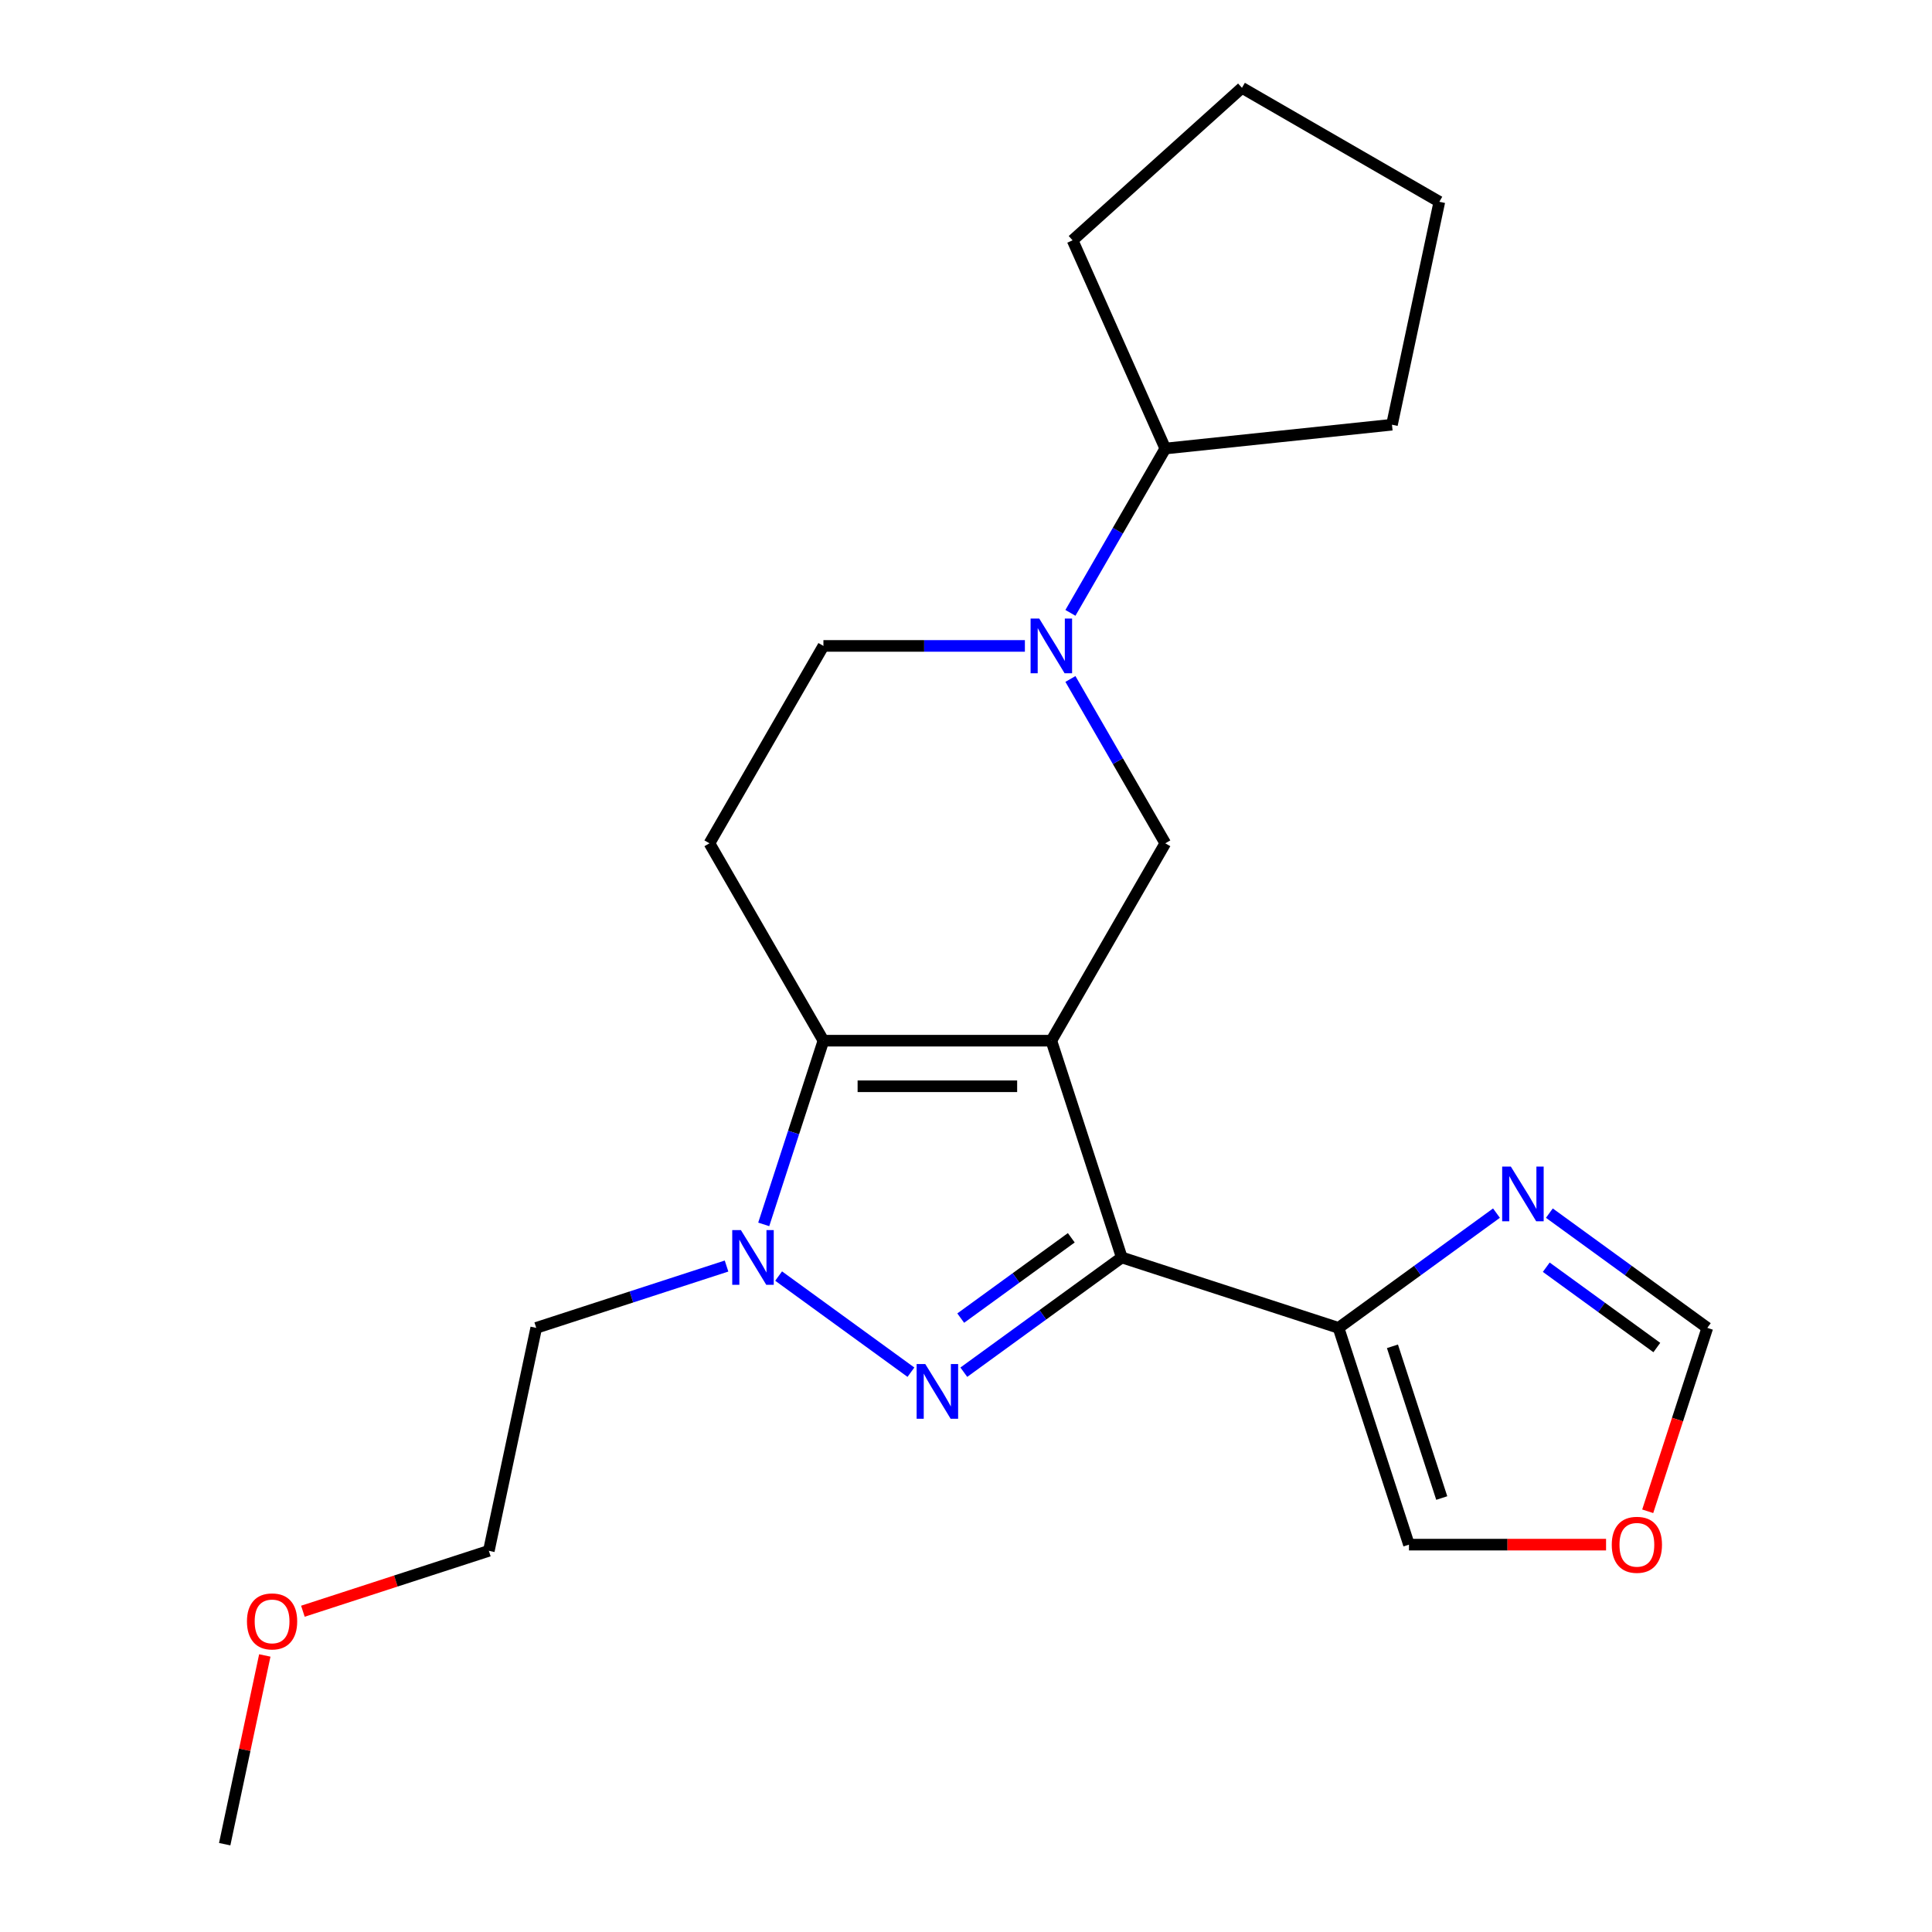 <?xml version='1.0' encoding='iso-8859-1'?>
<svg version='1.1' baseProfile='full'
              xmlns='http://www.w3.org/2000/svg'
                      xmlns:rdkit='http://www.rdkit.org/xml'
                      xmlns:xlink='http://www.w3.org/1999/xlink'
                  xml:space='preserve'
width='1000px' height='1000px' viewBox='0 0 1000 1000'>
<!-- END OF HEADER -->
<rect style='opacity:1.0;fill:#FFFFFF;stroke:none' width='1000' height='1000' x='0' y='0'> </rect>
<path class='bond-0' d='M 544.171,538.657 L 580.625,650.853' style='fill:none;fill-rule:evenodd;stroke:#000000;stroke-width:6px;stroke-linecap:butt;stroke-linejoin:miter;stroke-opacity:1' />
<path class='bond-2' d='M 544.171,538.657 L 426.201,538.657' style='fill:none;fill-rule:evenodd;stroke:#000000;stroke-width:6px;stroke-linecap:butt;stroke-linejoin:miter;stroke-opacity:1' />
<path class='bond-2' d='M 526.475,562.251 L 443.896,562.251' style='fill:none;fill-rule:evenodd;stroke:#000000;stroke-width:6px;stroke-linecap:butt;stroke-linejoin:miter;stroke-opacity:1' />
<path class='bond-5' d='M 544.171,538.657 L 603.155,436.492' style='fill:none;fill-rule:evenodd;stroke:#000000;stroke-width:6px;stroke-linecap:butt;stroke-linejoin:miter;stroke-opacity:1' />
<path class='bond-1' d='M 580.625,650.853 L 539.75,680.55' style='fill:none;fill-rule:evenodd;stroke:#000000;stroke-width:6px;stroke-linecap:butt;stroke-linejoin:miter;stroke-opacity:1' />
<path class='bond-1' d='M 539.75,680.55 L 498.875,710.248' style='fill:none;fill-rule:evenodd;stroke:#0000FF;stroke-width:6px;stroke-linecap:butt;stroke-linejoin:miter;stroke-opacity:1' />
<path class='bond-1' d='M 554.495,640.674 L 525.882,661.462' style='fill:none;fill-rule:evenodd;stroke:#000000;stroke-width:6px;stroke-linecap:butt;stroke-linejoin:miter;stroke-opacity:1' />
<path class='bond-1' d='M 525.882,661.462 L 497.269,682.25' style='fill:none;fill-rule:evenodd;stroke:#0000FF;stroke-width:6px;stroke-linecap:butt;stroke-linejoin:miter;stroke-opacity:1' />
<path class='bond-4' d='M 580.625,650.853 L 692.821,687.307' style='fill:none;fill-rule:evenodd;stroke:#000000;stroke-width:6px;stroke-linecap:butt;stroke-linejoin:miter;stroke-opacity:1' />
<path class='bond-22' d='M 471.496,710.248 L 403.012,660.491' style='fill:none;fill-rule:evenodd;stroke:#0000FF;stroke-width:6px;stroke-linecap:butt;stroke-linejoin:miter;stroke-opacity:1' />
<path class='bond-3' d='M 426.201,538.657 L 410.753,586.2' style='fill:none;fill-rule:evenodd;stroke:#000000;stroke-width:6px;stroke-linecap:butt;stroke-linejoin:miter;stroke-opacity:1' />
<path class='bond-3' d='M 410.753,586.2 L 395.305,633.743' style='fill:none;fill-rule:evenodd;stroke:#0000FF;stroke-width:6px;stroke-linecap:butt;stroke-linejoin:miter;stroke-opacity:1' />
<path class='bond-8' d='M 426.201,538.657 L 367.216,436.492' style='fill:none;fill-rule:evenodd;stroke:#000000;stroke-width:6px;stroke-linecap:butt;stroke-linejoin:miter;stroke-opacity:1' />
<path class='bond-14' d='M 376.057,655.3 L 326.804,671.304' style='fill:none;fill-rule:evenodd;stroke:#0000FF;stroke-width:6px;stroke-linecap:butt;stroke-linejoin:miter;stroke-opacity:1' />
<path class='bond-14' d='M 326.804,671.304 L 277.55,687.307' style='fill:none;fill-rule:evenodd;stroke:#000000;stroke-width:6px;stroke-linecap:butt;stroke-linejoin:miter;stroke-opacity:1' />
<path class='bond-7' d='M 692.821,687.307 L 733.696,657.61' style='fill:none;fill-rule:evenodd;stroke:#000000;stroke-width:6px;stroke-linecap:butt;stroke-linejoin:miter;stroke-opacity:1' />
<path class='bond-7' d='M 733.696,657.61 L 774.571,627.912' style='fill:none;fill-rule:evenodd;stroke:#0000FF;stroke-width:6px;stroke-linecap:butt;stroke-linejoin:miter;stroke-opacity:1' />
<path class='bond-11' d='M 692.821,687.307 L 729.276,799.503' style='fill:none;fill-rule:evenodd;stroke:#000000;stroke-width:6px;stroke-linecap:butt;stroke-linejoin:miter;stroke-opacity:1' />
<path class='bond-11' d='M 720.728,696.846 L 746.247,775.383' style='fill:none;fill-rule:evenodd;stroke:#000000;stroke-width:6px;stroke-linecap:butt;stroke-linejoin:miter;stroke-opacity:1' />
<path class='bond-6' d='M 603.155,436.492 L 578.602,393.964' style='fill:none;fill-rule:evenodd;stroke:#000000;stroke-width:6px;stroke-linecap:butt;stroke-linejoin:miter;stroke-opacity:1' />
<path class='bond-6' d='M 578.602,393.964 L 554.049,351.436' style='fill:none;fill-rule:evenodd;stroke:#0000FF;stroke-width:6px;stroke-linecap:butt;stroke-linejoin:miter;stroke-opacity:1' />
<path class='bond-9' d='M 530.481,334.327 L 478.341,334.327' style='fill:none;fill-rule:evenodd;stroke:#0000FF;stroke-width:6px;stroke-linecap:butt;stroke-linejoin:miter;stroke-opacity:1' />
<path class='bond-9' d='M 478.341,334.327 L 426.201,334.327' style='fill:none;fill-rule:evenodd;stroke:#000000;stroke-width:6px;stroke-linecap:butt;stroke-linejoin:miter;stroke-opacity:1' />
<path class='bond-13' d='M 554.049,317.218 L 578.602,274.69' style='fill:none;fill-rule:evenodd;stroke:#0000FF;stroke-width:6px;stroke-linecap:butt;stroke-linejoin:miter;stroke-opacity:1' />
<path class='bond-13' d='M 578.602,274.69 L 603.155,232.162' style='fill:none;fill-rule:evenodd;stroke:#000000;stroke-width:6px;stroke-linecap:butt;stroke-linejoin:miter;stroke-opacity:1' />
<path class='bond-10' d='M 801.95,627.912 L 842.825,657.61' style='fill:none;fill-rule:evenodd;stroke:#0000FF;stroke-width:6px;stroke-linecap:butt;stroke-linejoin:miter;stroke-opacity:1' />
<path class='bond-10' d='M 842.825,657.61 L 883.7,687.307' style='fill:none;fill-rule:evenodd;stroke:#000000;stroke-width:6px;stroke-linecap:butt;stroke-linejoin:miter;stroke-opacity:1' />
<path class='bond-10' d='M 800.344,655.909 L 828.957,676.698' style='fill:none;fill-rule:evenodd;stroke:#0000FF;stroke-width:6px;stroke-linecap:butt;stroke-linejoin:miter;stroke-opacity:1' />
<path class='bond-10' d='M 828.957,676.698 L 857.569,697.486' style='fill:none;fill-rule:evenodd;stroke:#000000;stroke-width:6px;stroke-linecap:butt;stroke-linejoin:miter;stroke-opacity:1' />
<path class='bond-23' d='M 367.216,436.492 L 426.201,334.327' style='fill:none;fill-rule:evenodd;stroke:#000000;stroke-width:6px;stroke-linecap:butt;stroke-linejoin:miter;stroke-opacity:1' />
<path class='bond-24' d='M 883.7,687.307 L 868.278,734.771' style='fill:none;fill-rule:evenodd;stroke:#000000;stroke-width:6px;stroke-linecap:butt;stroke-linejoin:miter;stroke-opacity:1' />
<path class='bond-24' d='M 868.278,734.771 L 852.857,782.234' style='fill:none;fill-rule:evenodd;stroke:#FF0000;stroke-width:6px;stroke-linecap:butt;stroke-linejoin:miter;stroke-opacity:1' />
<path class='bond-12' d='M 729.276,799.503 L 780.286,799.503' style='fill:none;fill-rule:evenodd;stroke:#000000;stroke-width:6px;stroke-linecap:butt;stroke-linejoin:miter;stroke-opacity:1' />
<path class='bond-12' d='M 780.286,799.503 L 831.296,799.503' style='fill:none;fill-rule:evenodd;stroke:#FF0000;stroke-width:6px;stroke-linecap:butt;stroke-linejoin:miter;stroke-opacity:1' />
<path class='bond-17' d='M 603.155,232.162 L 555.173,124.392' style='fill:none;fill-rule:evenodd;stroke:#000000;stroke-width:6px;stroke-linecap:butt;stroke-linejoin:miter;stroke-opacity:1' />
<path class='bond-18' d='M 603.155,232.162 L 720.479,219.831' style='fill:none;fill-rule:evenodd;stroke:#000000;stroke-width:6px;stroke-linecap:butt;stroke-linejoin:miter;stroke-opacity:1' />
<path class='bond-16' d='M 277.55,687.307 L 253.023,802.699' style='fill:none;fill-rule:evenodd;stroke:#000000;stroke-width:6px;stroke-linecap:butt;stroke-linejoin:miter;stroke-opacity:1' />
<path class='bond-15' d='M 156.776,833.971 L 204.9,818.335' style='fill:none;fill-rule:evenodd;stroke:#FF0000;stroke-width:6px;stroke-linecap:butt;stroke-linejoin:miter;stroke-opacity:1' />
<path class='bond-15' d='M 204.9,818.335 L 253.023,802.699' style='fill:none;fill-rule:evenodd;stroke:#000000;stroke-width:6px;stroke-linecap:butt;stroke-linejoin:miter;stroke-opacity:1' />
<path class='bond-19' d='M 137.063,856.863 L 126.681,905.704' style='fill:none;fill-rule:evenodd;stroke:#FF0000;stroke-width:6px;stroke-linecap:butt;stroke-linejoin:miter;stroke-opacity:1' />
<path class='bond-19' d='M 126.681,905.704 L 116.3,954.545' style='fill:none;fill-rule:evenodd;stroke:#000000;stroke-width:6px;stroke-linecap:butt;stroke-linejoin:miter;stroke-opacity:1' />
<path class='bond-21' d='M 555.173,124.392 L 642.841,45.455' style='fill:none;fill-rule:evenodd;stroke:#000000;stroke-width:6px;stroke-linecap:butt;stroke-linejoin:miter;stroke-opacity:1' />
<path class='bond-20' d='M 720.479,219.831 L 745.006,104.439' style='fill:none;fill-rule:evenodd;stroke:#000000;stroke-width:6px;stroke-linecap:butt;stroke-linejoin:miter;stroke-opacity:1' />
<path class='bond-25' d='M 745.006,104.439 L 642.841,45.455' style='fill:none;fill-rule:evenodd;stroke:#000000;stroke-width:6px;stroke-linecap:butt;stroke-linejoin:miter;stroke-opacity:1' />
<path  class='atom-2' d='M 478.926 706.033
L 488.206 721.033
Q 489.126 722.513, 490.606 725.193
Q 492.086 727.873, 492.166 728.033
L 492.166 706.033
L 495.926 706.033
L 495.926 734.353
L 492.046 734.353
L 482.086 717.953
Q 480.926 716.033, 479.686 713.833
Q 478.486 711.633, 478.126 710.953
L 478.126 734.353
L 474.446 734.353
L 474.446 706.033
L 478.926 706.033
' fill='#0000FF'/>
<path  class='atom-4' d='M 383.486 636.693
L 392.766 651.693
Q 393.686 653.173, 395.166 655.853
Q 396.646 658.533, 396.726 658.693
L 396.726 636.693
L 400.486 636.693
L 400.486 665.013
L 396.606 665.013
L 386.646 648.613
Q 385.486 646.693, 384.246 644.493
Q 383.046 642.293, 382.686 641.613
L 382.686 665.013
L 379.006 665.013
L 379.006 636.693
L 383.486 636.693
' fill='#0000FF'/>
<path  class='atom-7' d='M 537.911 320.167
L 547.191 335.167
Q 548.111 336.647, 549.591 339.327
Q 551.071 342.007, 551.151 342.167
L 551.151 320.167
L 554.911 320.167
L 554.911 348.487
L 551.031 348.487
L 541.071 332.087
Q 539.911 330.167, 538.671 327.967
Q 537.471 325.767, 537.111 325.087
L 537.111 348.487
L 533.431 348.487
L 533.431 320.167
L 537.911 320.167
' fill='#0000FF'/>
<path  class='atom-8' d='M 782.001 603.806
L 791.281 618.806
Q 792.201 620.286, 793.681 622.966
Q 795.161 625.646, 795.241 625.806
L 795.241 603.806
L 799.001 603.806
L 799.001 632.126
L 795.121 632.126
L 785.161 615.726
Q 784.001 613.806, 782.761 611.606
Q 781.561 609.406, 781.201 608.726
L 781.201 632.126
L 777.521 632.126
L 777.521 603.806
L 782.001 603.806
' fill='#0000FF'/>
<path  class='atom-13' d='M 834.245 799.583
Q 834.245 792.783, 837.605 788.983
Q 840.965 785.183, 847.245 785.183
Q 853.525 785.183, 856.885 788.983
Q 860.245 792.783, 860.245 799.583
Q 860.245 806.463, 856.845 810.383
Q 853.445 814.263, 847.245 814.263
Q 841.005 814.263, 837.605 810.383
Q 834.245 806.503, 834.245 799.583
M 847.245 811.063
Q 851.565 811.063, 853.885 808.183
Q 856.245 805.263, 856.245 799.583
Q 856.245 794.023, 853.885 791.223
Q 851.565 788.383, 847.245 788.383
Q 842.925 788.383, 840.565 791.183
Q 838.245 793.983, 838.245 799.583
Q 838.245 805.303, 840.565 808.183
Q 842.925 811.063, 847.245 811.063
' fill='#FF0000'/>
<path  class='atom-16' d='M 127.827 839.234
Q 127.827 832.434, 131.187 828.634
Q 134.547 824.834, 140.827 824.834
Q 147.107 824.834, 150.467 828.634
Q 153.827 832.434, 153.827 839.234
Q 153.827 846.114, 150.427 850.034
Q 147.027 853.914, 140.827 853.914
Q 134.587 853.914, 131.187 850.034
Q 127.827 846.154, 127.827 839.234
M 140.827 850.714
Q 145.147 850.714, 147.467 847.834
Q 149.827 844.914, 149.827 839.234
Q 149.827 833.674, 147.467 830.874
Q 145.147 828.034, 140.827 828.034
Q 136.507 828.034, 134.147 830.834
Q 131.827 833.634, 131.827 839.234
Q 131.827 844.954, 134.147 847.834
Q 136.507 850.714, 140.827 850.714
' fill='#FF0000'/>
</svg>
